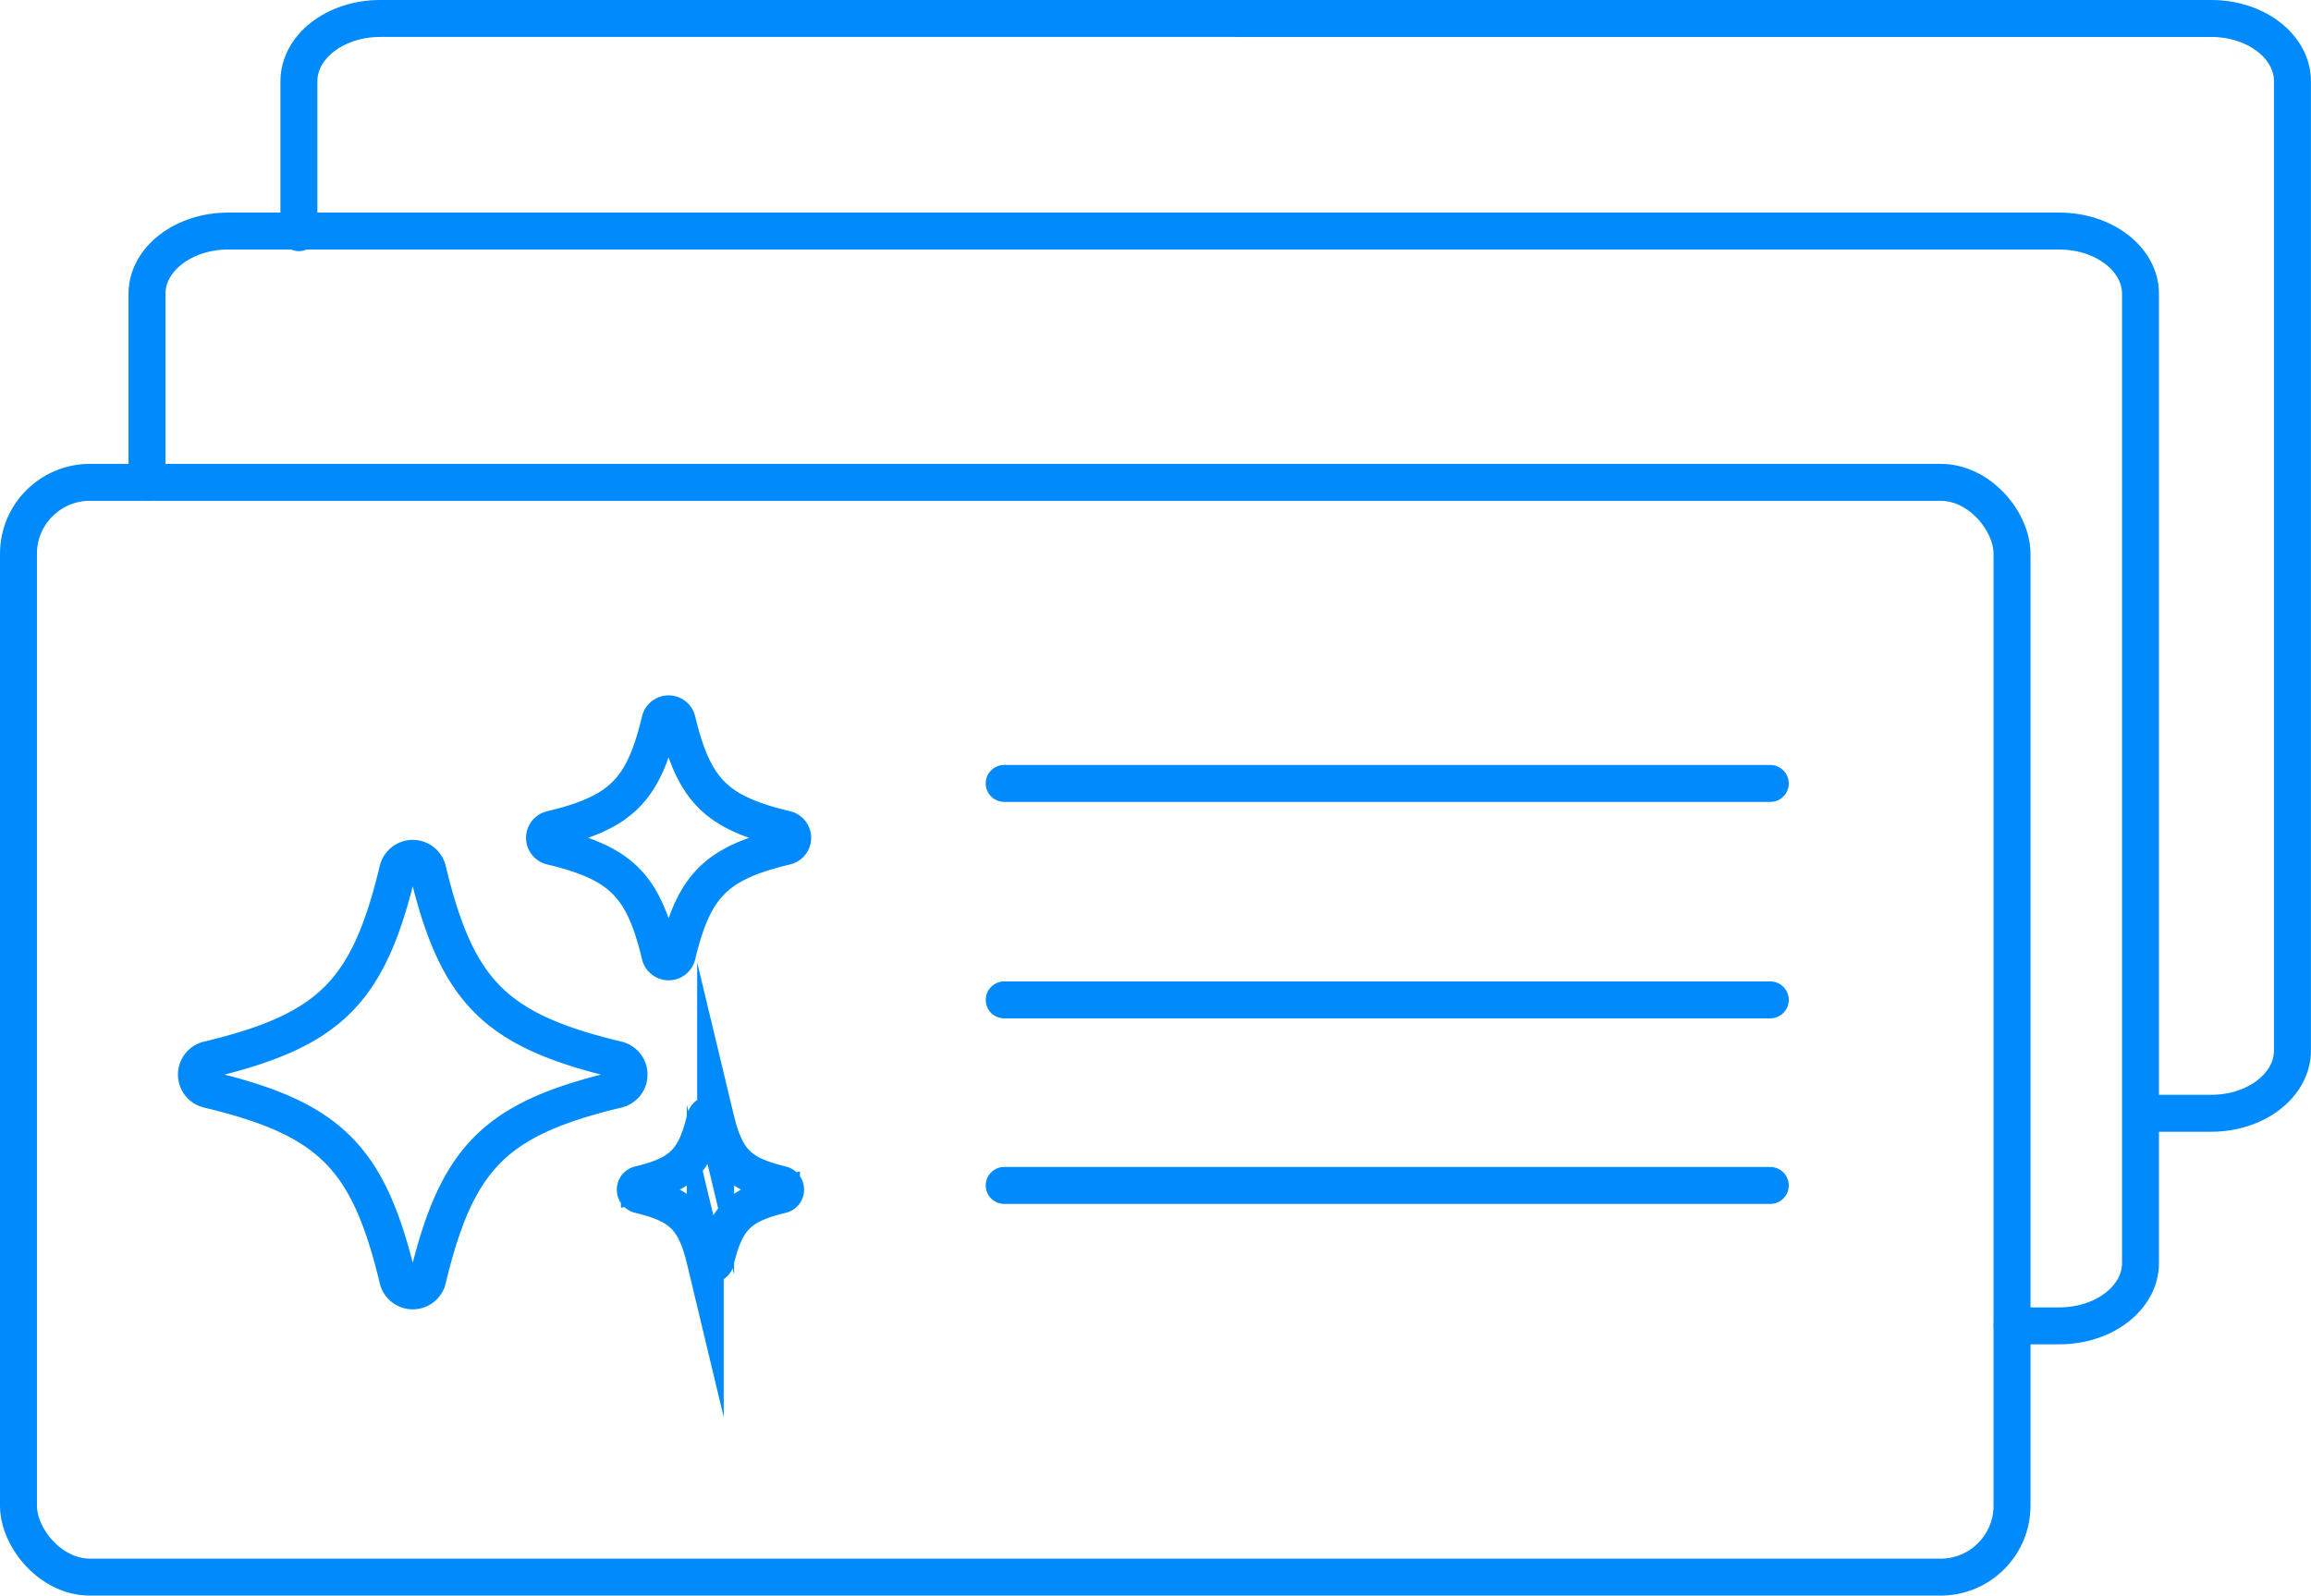 <svg xmlns="http://www.w3.org/2000/svg" width="125.104" height="86.4" viewBox="0 0 125.104 86.4">
  <g id="IntelliResolve" transform="translate(-406 -363)">
    <rect id="Rectangle_5361" data-name="Rectangle 5361" width="107.919" height="59.282" rx="3.868" transform="translate(407 389.118)" fill="none" stroke="#008afc" stroke-linecap="round" stroke-linejoin="round" stroke-width="2"/>
    <path id="Path_4645" data-name="Path 4645" d="M118.923,71.794h2.551c2.432,0,4.4-1.521,4.4-3.4V15.911c0-1.878-1.971-3.4-4.4-3.4H22.357c-2.426,0-4.4,1.521-4.4,3.4V26.117" transform="translate(396 363)" fill="none" stroke="#008afc" stroke-linecap="round" stroke-linejoin="round" stroke-width="2"/>
    <path id="Path_4646" data-name="Path 4646" d="M36.181,12.6V4.4c0-1.877,1.971-3.4,4.4-3.4H139.7c2.432,0,4.4,1.522,4.4,3.4V56.883c0,1.878-1.971,3.4-4.4,3.4h-3.546" transform="translate(386 363)" fill="none" stroke="#008afc" stroke-linecap="round" stroke-linejoin="round" stroke-width="2"/>
    <line id="Line_325" data-name="Line 325" x1="41.472" transform="translate(460.361 417.143)" fill="none" stroke="#008afc" stroke-linecap="round" stroke-linejoin="round" stroke-width="2"/>
    <line id="Line_326" data-name="Line 326" x1="41.472" transform="translate(460.361 427.19)" fill="none" stroke="#008afc" stroke-linecap="round" stroke-linejoin="round" stroke-width="2"/>
    <line id="Line_327" data-name="Line 327" x1="41.472" transform="translate(460.361 405.422)" fill="none" stroke="#008afc" stroke-linecap="round" stroke-linejoin="round" stroke-width="2"/>
    <path id="Path_4647" data-name="Path 4647" d="M11.274,59c6.6,1.581,8.676,3.658,10.257,10.257a.835.835,0,0,0,1.625,0c1.581-6.6,3.658-8.676,10.257-10.257a.835.835,0,0,0,0-1.624c-6.6-1.582-8.676-3.658-10.257-10.258a.836.836,0,0,0-1.625,0c-1.581,6.6-3.658,8.676-10.257,10.258A.835.835,0,0,0,11.274,59Z" transform="translate(406 363)" fill="none" stroke="#008afc" stroke-miterlimit="10" stroke-width="2"/>
    <path id="Path_4648" data-name="Path 4648" d="M29.846,45.834c3.785.907,4.976,2.1,5.883,5.883a.479.479,0,0,0,.931,0c.907-3.785,2.1-4.976,5.883-5.883a.479.479,0,0,0,0-.932c-3.785-.906-4.976-2.1-5.883-5.882a.479.479,0,0,0-.931,0c-.907,3.785-2.1,4.976-5.883,5.882A.479.479,0,0,0,29.846,45.834Z" transform="translate(406 363)" fill="none" stroke="#008afc" stroke-miterlimit="10" stroke-width="2"/>
    <path id="Path_4649" data-name="Path 4649" d="M34.613,64.7c2.293.549,3.015,1.271,3.564,3.564a.29.29,0,0,0,.564,0c.55-2.293,1.271-3.015,3.564-3.564a.29.29,0,0,0,0-.564c-2.293-.55-3.014-1.271-3.564-3.564a.29.29,0,0,0-.564,0c-.549,2.293-1.271,3.014-3.564,3.564A.29.29,0,0,0,34.613,64.7Z" transform="translate(406 363)" fill="none" stroke="#008afc" stroke-miterlimit="10" stroke-width="2"/>
  </g>
</svg>
